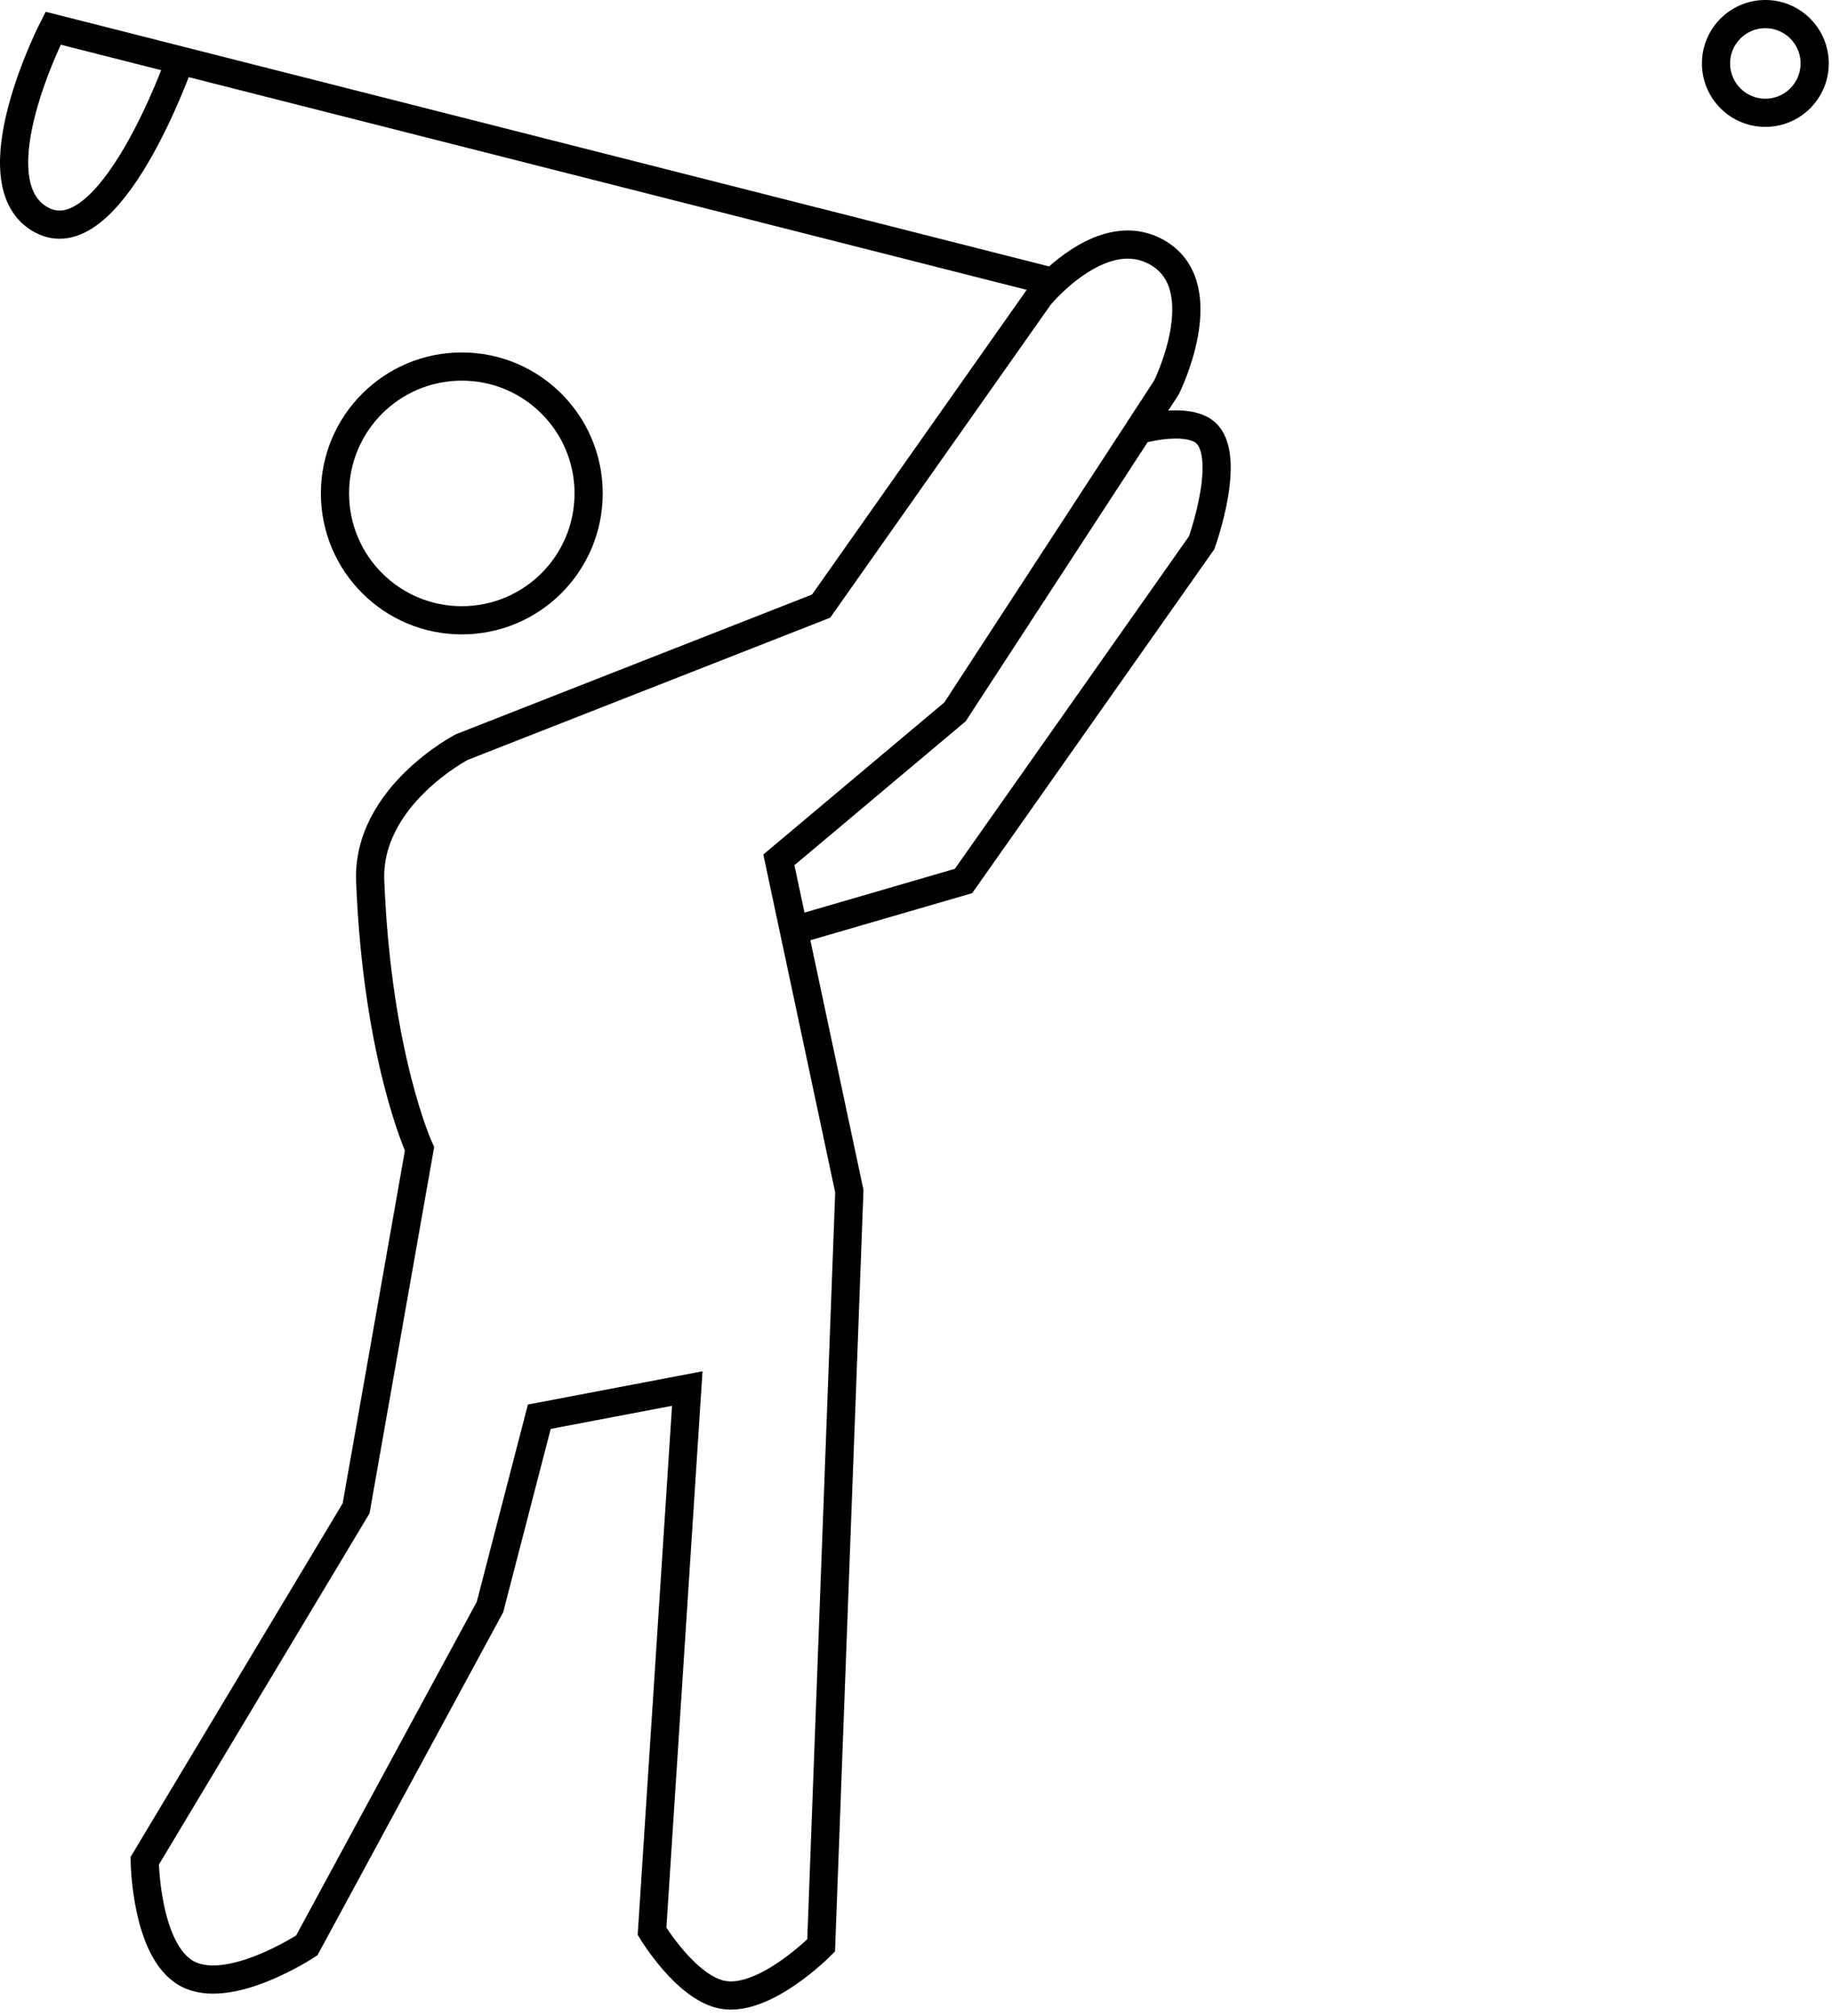 <svg width="130" height="143" viewBox="0 0 130 143" fill="none" xmlns="http://www.w3.org/2000/svg">
<circle cx="32.77" cy="35" r="9" stroke="black" stroke-width="2"/>
<path d="M80.812 30.492L67.769 50.492L55.269 60.992L56.333 65.993M80.812 30.492L82.769 27.492C82.769 27.492 86.269 20.496 82.269 17.998C79.391 16.201 76.254 18.544 74.72 20M80.812 30.492C80.812 30.492 83.758 29.627 85.269 30.492C87.665 31.865 85.269 38.5 85.269 38.5L68.371 62.492L56.333 65.993M56.333 65.993L60.269 84.493L58.269 137.992C58.269 137.992 54.272 142.058 51.269 141.492C48.687 141.007 46.269 136.992 46.269 136.992L48.769 98.493L38.269 100.492L34.769 113.992L21.769 137.992C21.769 137.992 16.261 141.628 13.269 139.992C10.341 138.393 10.269 131.992 10.269 131.992L25.269 106.992L29.769 81.493C29.769 81.493 26.769 74.993 26.269 62.492C26.029 56.497 32.769 52.992 32.769 52.992L58.269 42.992L73.769 21C73.769 21 74.123 20.567 74.72 20M74.72 20L12.769 4.283M12.769 4.283L3.769 2C3.769 2 -1.728 12.721 2.769 15.5C7.761 18.585 12.769 4.283 12.769 4.283Z" stroke="black" stroke-width="2" stroke-linecap="round"/>
<circle cx="125.27" cy="4.5" r="3.5" stroke="black" stroke-width="2"/>
</svg>
